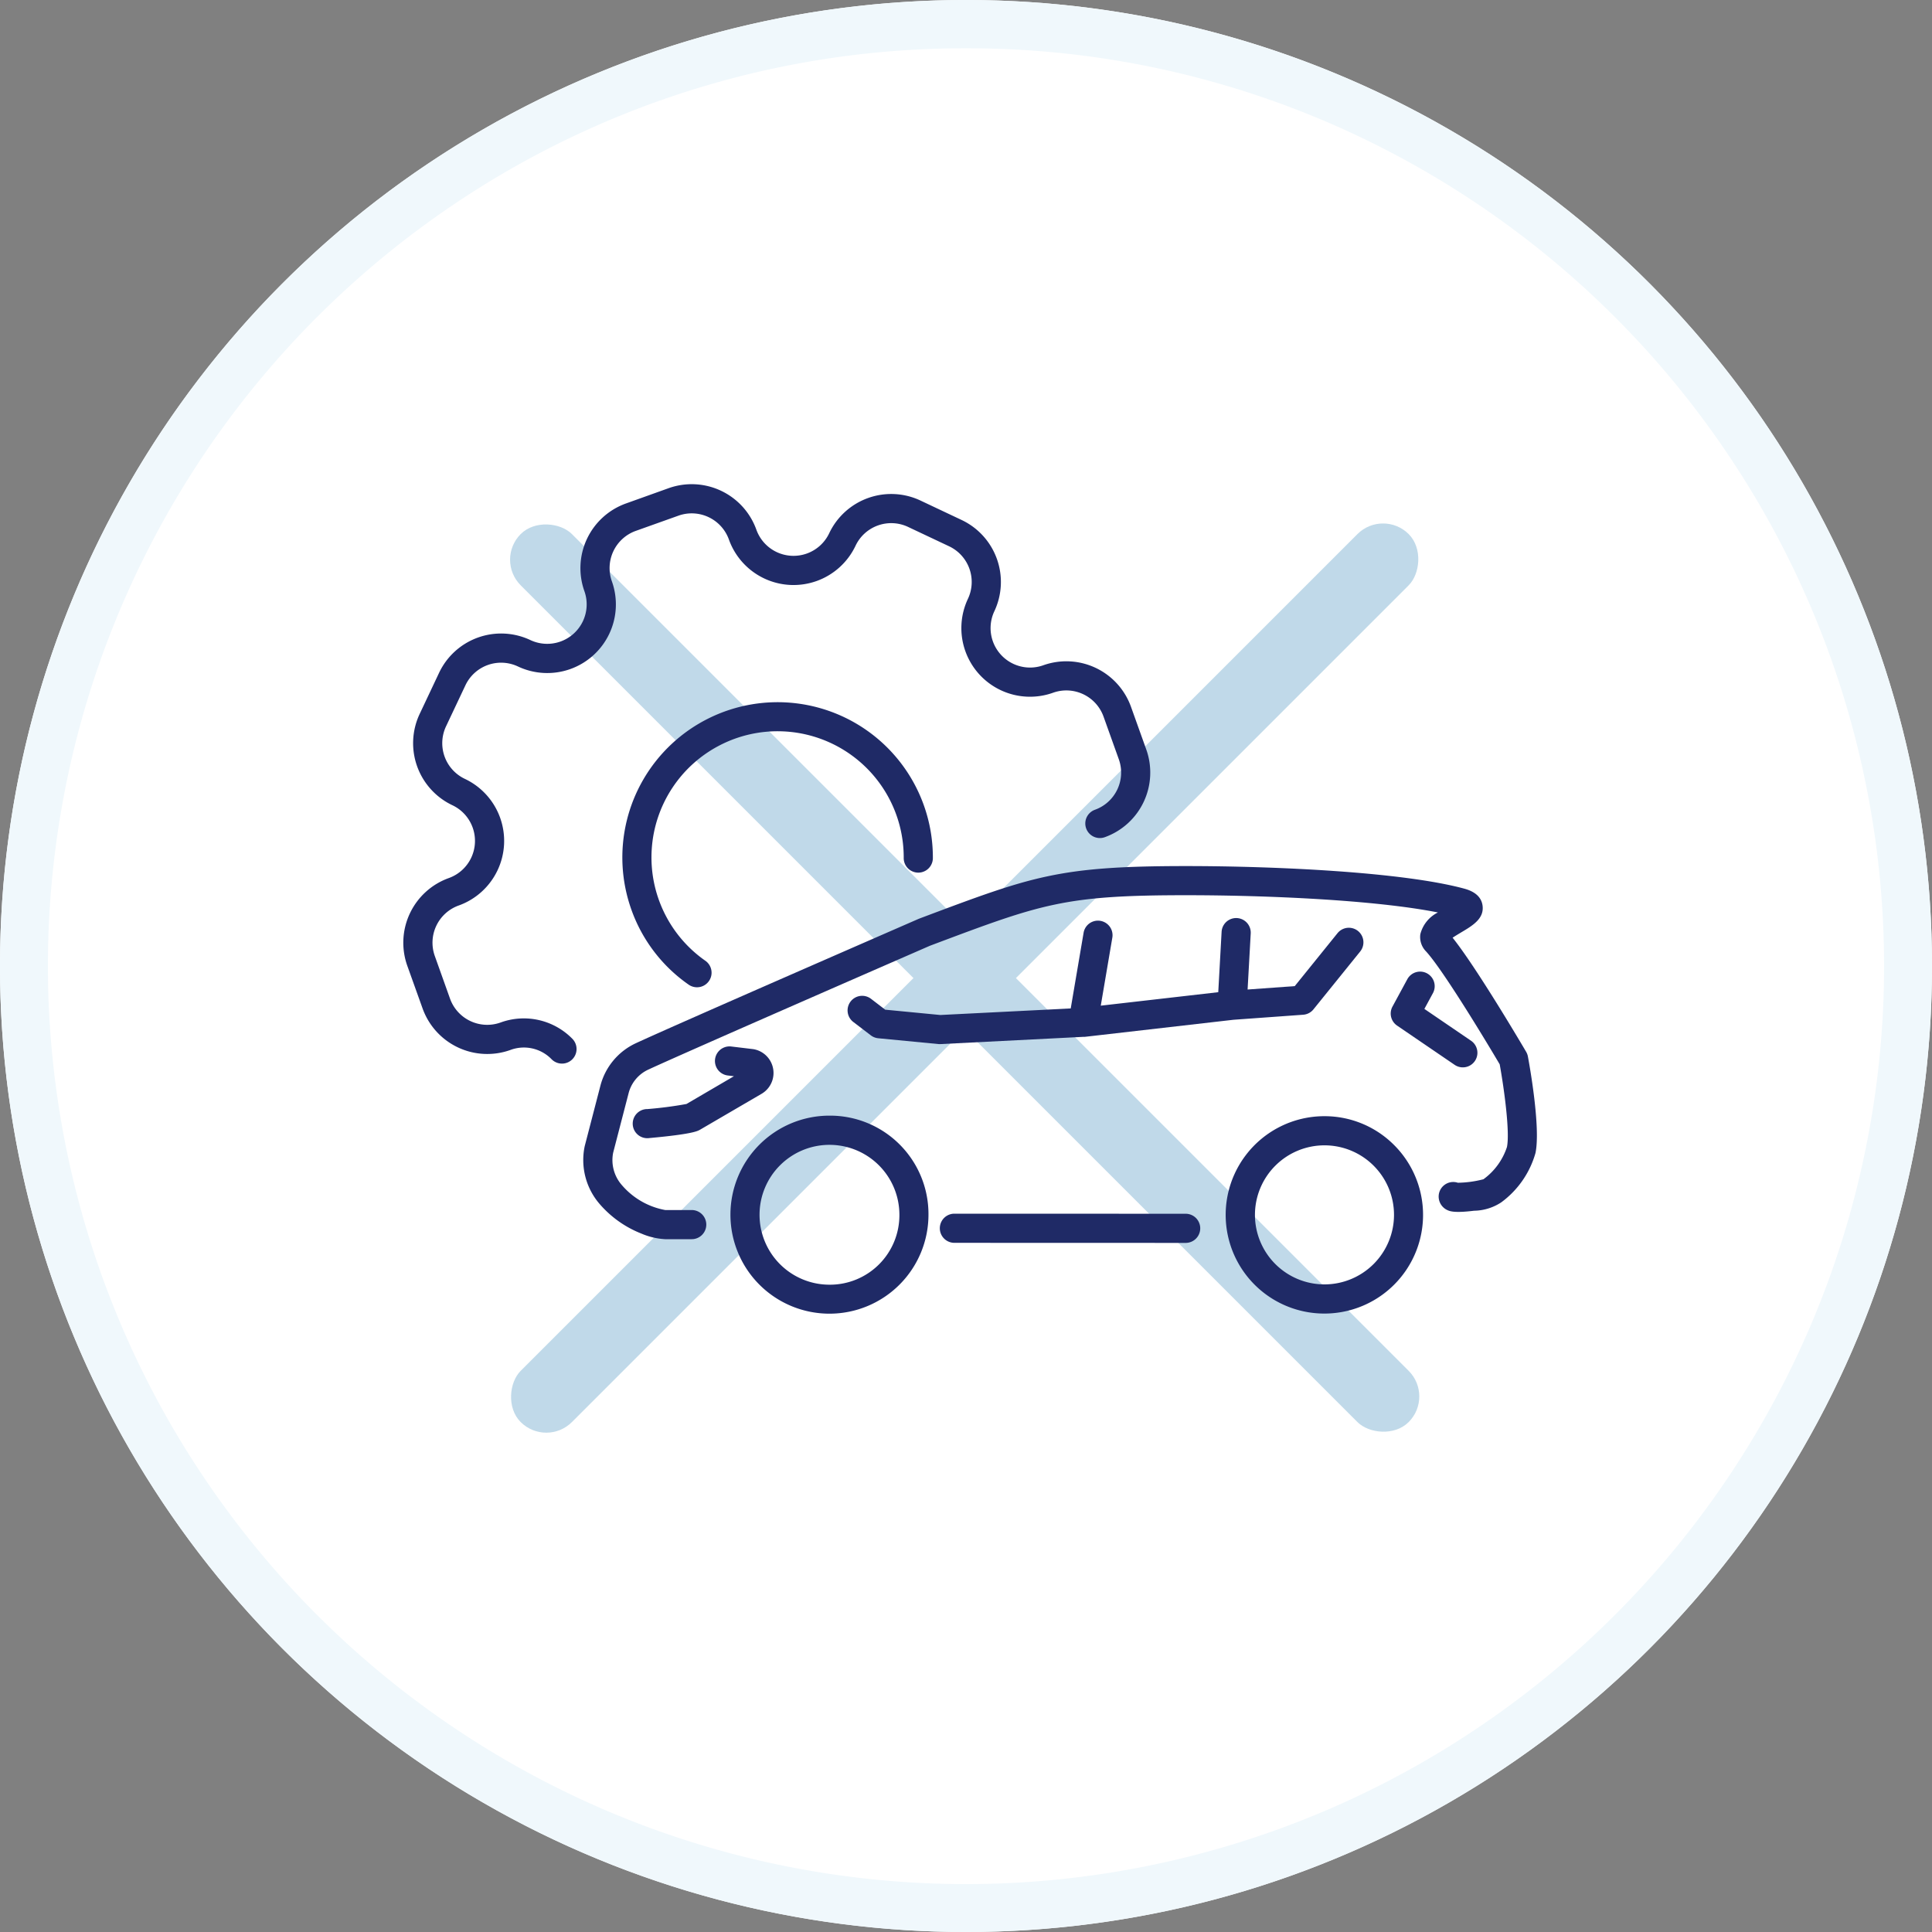 <svg xmlns="http://www.w3.org/2000/svg" xmlns:xlink="http://www.w3.org/1999/xlink" width="160" height="160" viewBox="0 0 160 160"><rect x="0" y="0" width="160" height="160" fill="#808080" stroke="none"/><defs><clipPath id="a"><rect width="93.881" height="68.707" fill="#1f2a66"/></clipPath></defs><g transform="translate(-603 -2805)"><circle cx="80" cy="80" r="80" transform="translate(603 2805)" fill="#fff"/><path d="M80,4A75.626,75.626,0,0,0,37.51,16.977,76.233,76.233,0,0,0,9.971,50.419a75.895,75.895,0,0,0,7.006,72.071,76.233,76.233,0,0,0,33.441,27.54,75.895,75.895,0,0,0,72.071-7.006,76.233,76.233,0,0,0,27.54-33.441,75.895,75.895,0,0,0-7.006-72.071,76.233,76.233,0,0,0-33.441-27.54A75.521,75.521,0,0,0,80,4m0-4A80,80,0,1,1,0,80,80,80,0,0,1,80,0Z" transform="translate(603 2805)" fill="#f0f8fc"/><g transform="translate(394.891)" opacity="0.798"><rect width="6" height="104" rx="3" transform="translate(322.648 2847.109) rotate(45)" fill="#b0d0e3"/><rect width="6" height="104" rx="3" transform="translate(326.891 2920.648) rotate(135)" fill="#b0d0e3"/></g><g transform="translate(636.398 2845.096)"><g clip-path="url(#a)"><path d="M1.6,43.423.333,39.887a5.689,5.689,0,0,1,3.435-7.265,3.268,3.268,0,0,0,.3-6.032,5.683,5.683,0,0,1-2.708-7.567l1.605-3.4a5.683,5.683,0,0,1,7.567-2.708A3.269,3.269,0,0,0,15,8.863,5.689,5.689,0,0,1,18.439,1.6L21.975.333A5.689,5.689,0,0,1,29.24,3.768a3.269,3.269,0,0,0,6.032.3,5.683,5.683,0,0,1,7.566-2.708l3.4,1.606a5.682,5.682,0,0,1,2.708,7.567A3.269,3.269,0,0,0,53,15a5.689,5.689,0,0,1,7.265,3.436l1.266,3.536a5.689,5.689,0,0,1-3.435,7.265,1.207,1.207,0,0,1-.814-2.273,3.272,3.272,0,0,0,1.976-4.179l-1.266-3.536a3.272,3.272,0,0,0-4.179-1.976A5.683,5.683,0,0,1,46.76,9.5,3.269,3.269,0,0,0,45.2,5.144l-3.4-1.605A3.268,3.268,0,0,0,37.455,5.1a5.683,5.683,0,0,1-10.488-.515,3.272,3.272,0,0,0-4.179-1.976L19.252,3.871A3.272,3.272,0,0,0,17.276,8.05,5.683,5.683,0,0,1,9.5,15.1,3.268,3.268,0,0,0,5.145,16.66l-1.606,3.4A3.269,3.269,0,0,0,5.1,24.407a5.683,5.683,0,0,1-.514,10.488,3.272,3.272,0,0,0-1.976,4.179L3.872,42.61A3.272,3.272,0,0,0,8.05,44.586,5.626,5.626,0,0,1,14,45.93a1.207,1.207,0,0,1-1.714,1.7,3.193,3.193,0,0,0-3.418-.771A5.689,5.689,0,0,1,1.6,43.423" transform="translate(0 0)" fill="#1f2a66"/><path d="M113.455,129.33a12.858,12.858,0,1,1,24.967-4.268,1.207,1.207,0,0,1-2.414-.012,10.445,10.445,0,1,0-16.429,8.51,1.207,1.207,0,0,1-1.381,1.98,12.775,12.775,0,0,1-4.743-6.21" transform="translate(-94.564 -94.091)" fill="#1f2a66"/><path d="M176.51,324.939a8.2,8.2,0,1,0,8.2,8.207,8.151,8.151,0,0,0-8.2-8.207m0,14a5.791,5.791,0,1,1,5.792-5.789,5.754,5.754,0,0,1-5.792,5.789" transform="translate(-141.216 -272.642)" fill="#1f2a66"/><path d="M431.384,325.22a8.173,8.173,0,1,0,5.778,2.4,8.119,8.119,0,0,0-5.778-2.4m0,13.93a5.758,5.758,0,1,1,5.76-5.756,5.764,5.764,0,0,1-5.76,5.756" transform="translate(-355.096 -272.878)" fill="#1f2a66"/><path d="M248.193,233.058l.051,0,.046,0,12.3-1.412,5.771-.417a1.207,1.207,0,0,0,.852-.445l3.87-4.792a1.207,1.207,0,0,0-1.878-1.517l-3.541,4.384-3.905.282.258-4.645a1.207,1.207,0,0,0-2.411-.134l-.277,5-9.73,1.116.962-5.661a1.207,1.207,0,0,0-2.38-.4l-1.07,6.291-10.8.543-4.565-.441-1.175-.9a1.207,1.207,0,0,0-1.465,1.919l1.449,1.106a1.207,1.207,0,0,0,.617.242l5,.482a1.218,1.218,0,0,0,.177,0Z" transform="translate(-191.836 -187.289)" fill="#1f2a66"/><path d="M119.594,294.515a1.207,1.207,0,1,0,.218,2.4c3.511-.319,3.971-.57,4.167-.678l.029-.016,5.052-2.948a2,2,0,0,0-.59-3.71c-.03-.006-.06-.011-.09-.014l-1.791-.215a1.207,1.207,0,1,0-.288,2.4l.508.061-3.933,2.3a32.5,32.5,0,0,1-3.282.424" transform="translate(-99.425 -242.763)" fill="#1f2a66"/><path d="M296.437,375.391l-19.152-.006a1.207,1.207,0,1,0,0,2.414l19.152.006a1.207,1.207,0,1,0,0-2.414" transform="translate(-231.644 -314.969)" fill="#1f2a66"/><path d="M170.849,212.284a1.207,1.207,0,0,0-.145-.389c-.177-.3-4.067-6.918-6.09-9.449.231-.155.515-.323.7-.435.947-.561,1.927-1.141,1.78-2.226-.093-.682-.6-1.153-1.507-1.4-5.075-1.378-15.57-1.87-23.016-1.872-10.545,0-12.727.817-21.909,4.269l-.215.081-.057.023c-.821.358-20.145,8.779-23.41,10.295a5.366,5.366,0,0,0-2.944,3.53l-1.29,4.968c-.006.023-.011.046-.016.069a5.564,5.564,0,0,0,1.233,4.737,8.825,8.825,0,0,0,3.486,2.471,5.709,5.709,0,0,0,1.956.457H101.6a1.207,1.207,0,1,0,0-2.414H99.408a6.186,6.186,0,0,1-3.577-2.047,3.139,3.139,0,0,1-.737-2.7l1.28-4.932A2.96,2.96,0,0,1,98,213.371c3.182-1.477,22.464-9.882,23.329-10.259l.186-.07c9.066-3.409,10.952-4.118,21.058-4.115,6.588,0,15.575.385,20.825,1.428a2.764,2.764,0,0,0-1.457,1.8,1.7,1.7,0,0,0,.465,1.418c1.334,1.436,4.759,7.073,6.108,9.36.38,2.1.853,5.638.6,6.847a5.367,5.367,0,0,1-1.939,2.664l-.008.006a8.909,8.909,0,0,1-2.119.289,1.208,1.208,0,0,0-1.59,1.145,1.239,1.239,0,0,0,.757,1.136c.166.072.555.239,2.174.037a4.2,4.2,0,0,0,2.248-.691,7.645,7.645,0,0,0,2.84-4.09c.445-2.125-.517-7.4-.628-7.993" transform="translate(-77.713 -164.885)" fill="#1f2a66"/><path d="M511.11,250.975a1.207,1.207,0,0,0-1.637.486l-1.228,2.265a1.207,1.207,0,0,0,.381,1.573l4.766,3.25a1.207,1.207,0,1,0,1.36-1.995l-3.865-2.636.708-1.307a1.207,1.207,0,0,0-.486-1.636" transform="translate(-426.324 -210.46)" fill="#1f2a66"/></g></g></g></svg>